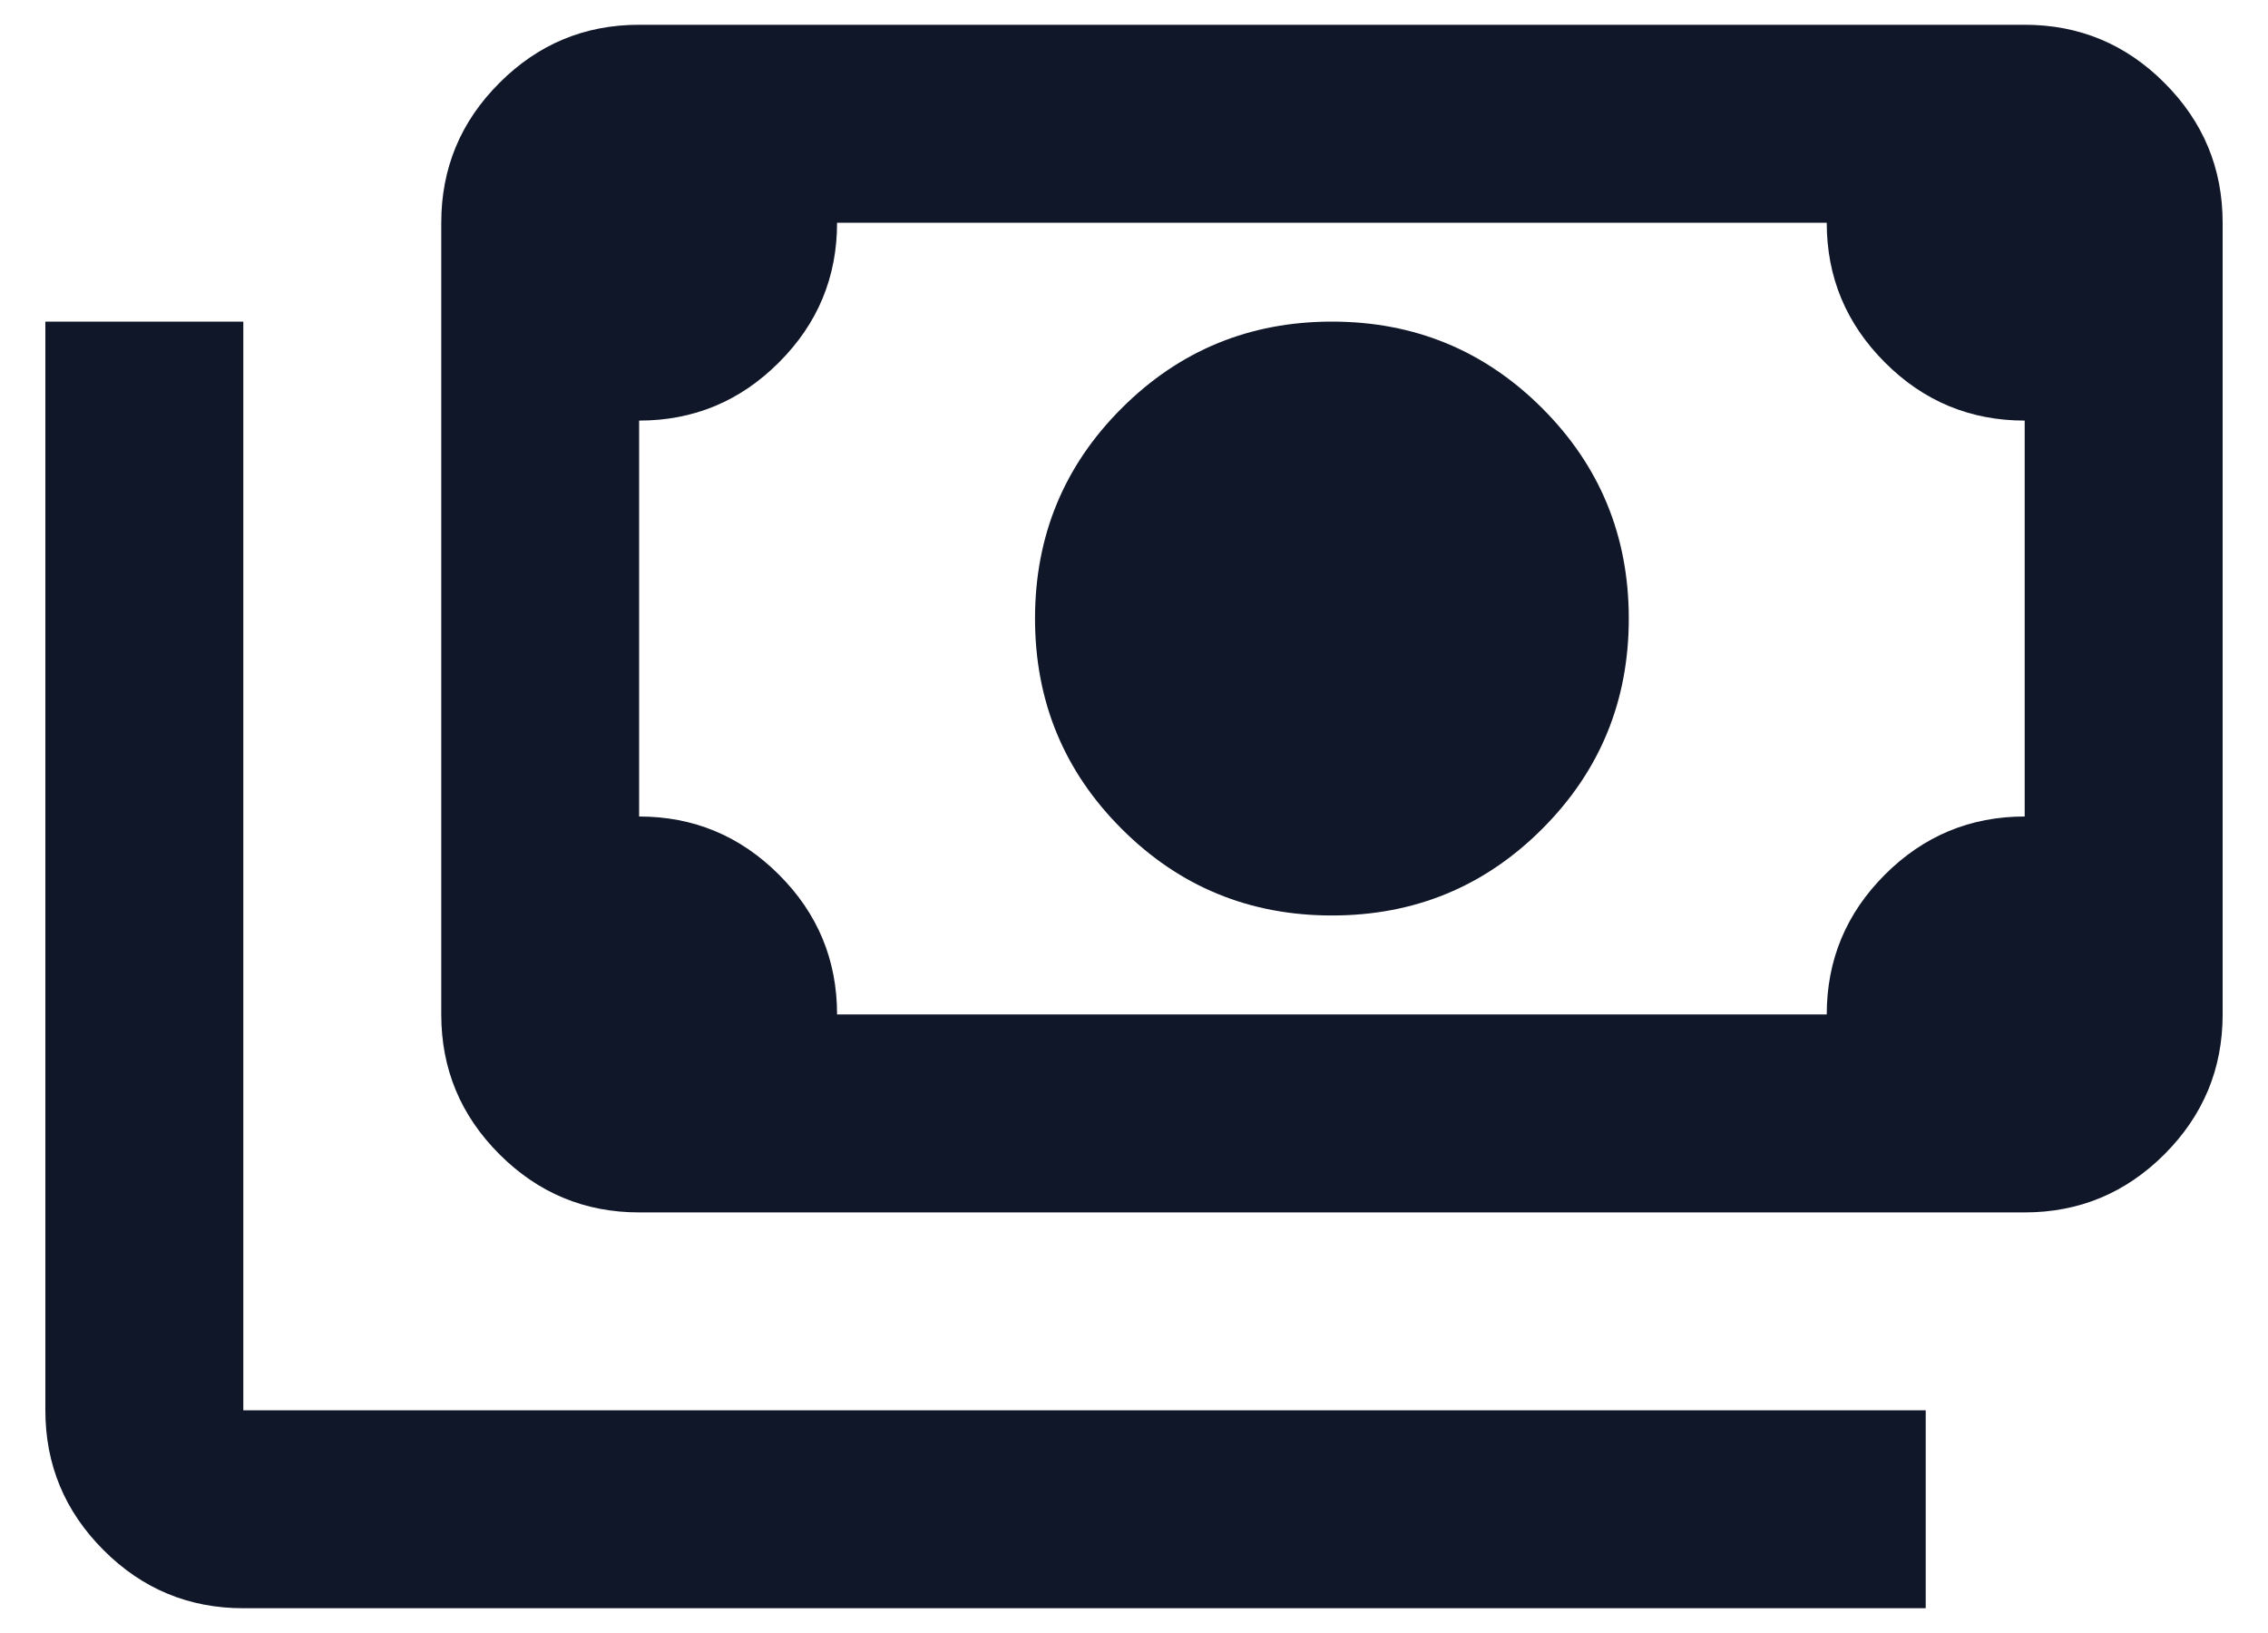 <svg width="25" height="18" viewBox="0 0 25 18" fill="none" xmlns="http://www.w3.org/2000/svg">
<path id="payments" d="M14.682 10.091C13.773 10.091 13 9.773 12.364 9.136C11.727 8.5 11.409 7.727 11.409 6.818C11.409 5.909 11.727 5.136 12.364 4.5C13 3.864 13.773 3.545 14.682 3.545C15.591 3.545 16.364 3.864 17 4.5C17.636 5.136 17.954 5.909 17.954 6.818C17.954 7.727 17.636 8.5 17 9.136C16.364 9.773 15.591 10.091 14.682 10.091ZM7.045 13.364C6.445 13.364 5.932 13.15 5.505 12.723C5.077 12.295 4.864 11.782 4.864 11.182V2.455C4.864 1.855 5.077 1.341 5.505 0.914C5.932 0.486 6.445 0.273 7.045 0.273H22.318C22.918 0.273 23.432 0.486 23.859 0.914C24.286 1.341 24.5 1.855 24.5 2.455V11.182C24.5 11.782 24.286 12.295 23.859 12.723C23.432 13.15 22.918 13.364 22.318 13.364H7.045ZM9.227 11.182H20.136C20.136 10.582 20.35 10.068 20.777 9.641C21.204 9.214 21.718 9 22.318 9V4.636C21.718 4.636 21.204 4.423 20.777 3.995C20.35 3.568 20.136 3.055 20.136 2.455H9.227C9.227 3.055 9.014 3.568 8.586 3.995C8.159 4.423 7.645 4.636 7.045 4.636V9C7.645 9 8.159 9.214 8.586 9.641C9.014 10.068 9.227 10.582 9.227 11.182ZM21.227 17.727H2.682C2.082 17.727 1.568 17.514 1.141 17.086C0.714 16.659 0.5 16.145 0.5 15.545V3.545H2.682V15.545H21.227V17.727Z" fill="#101729"/>
</svg>
